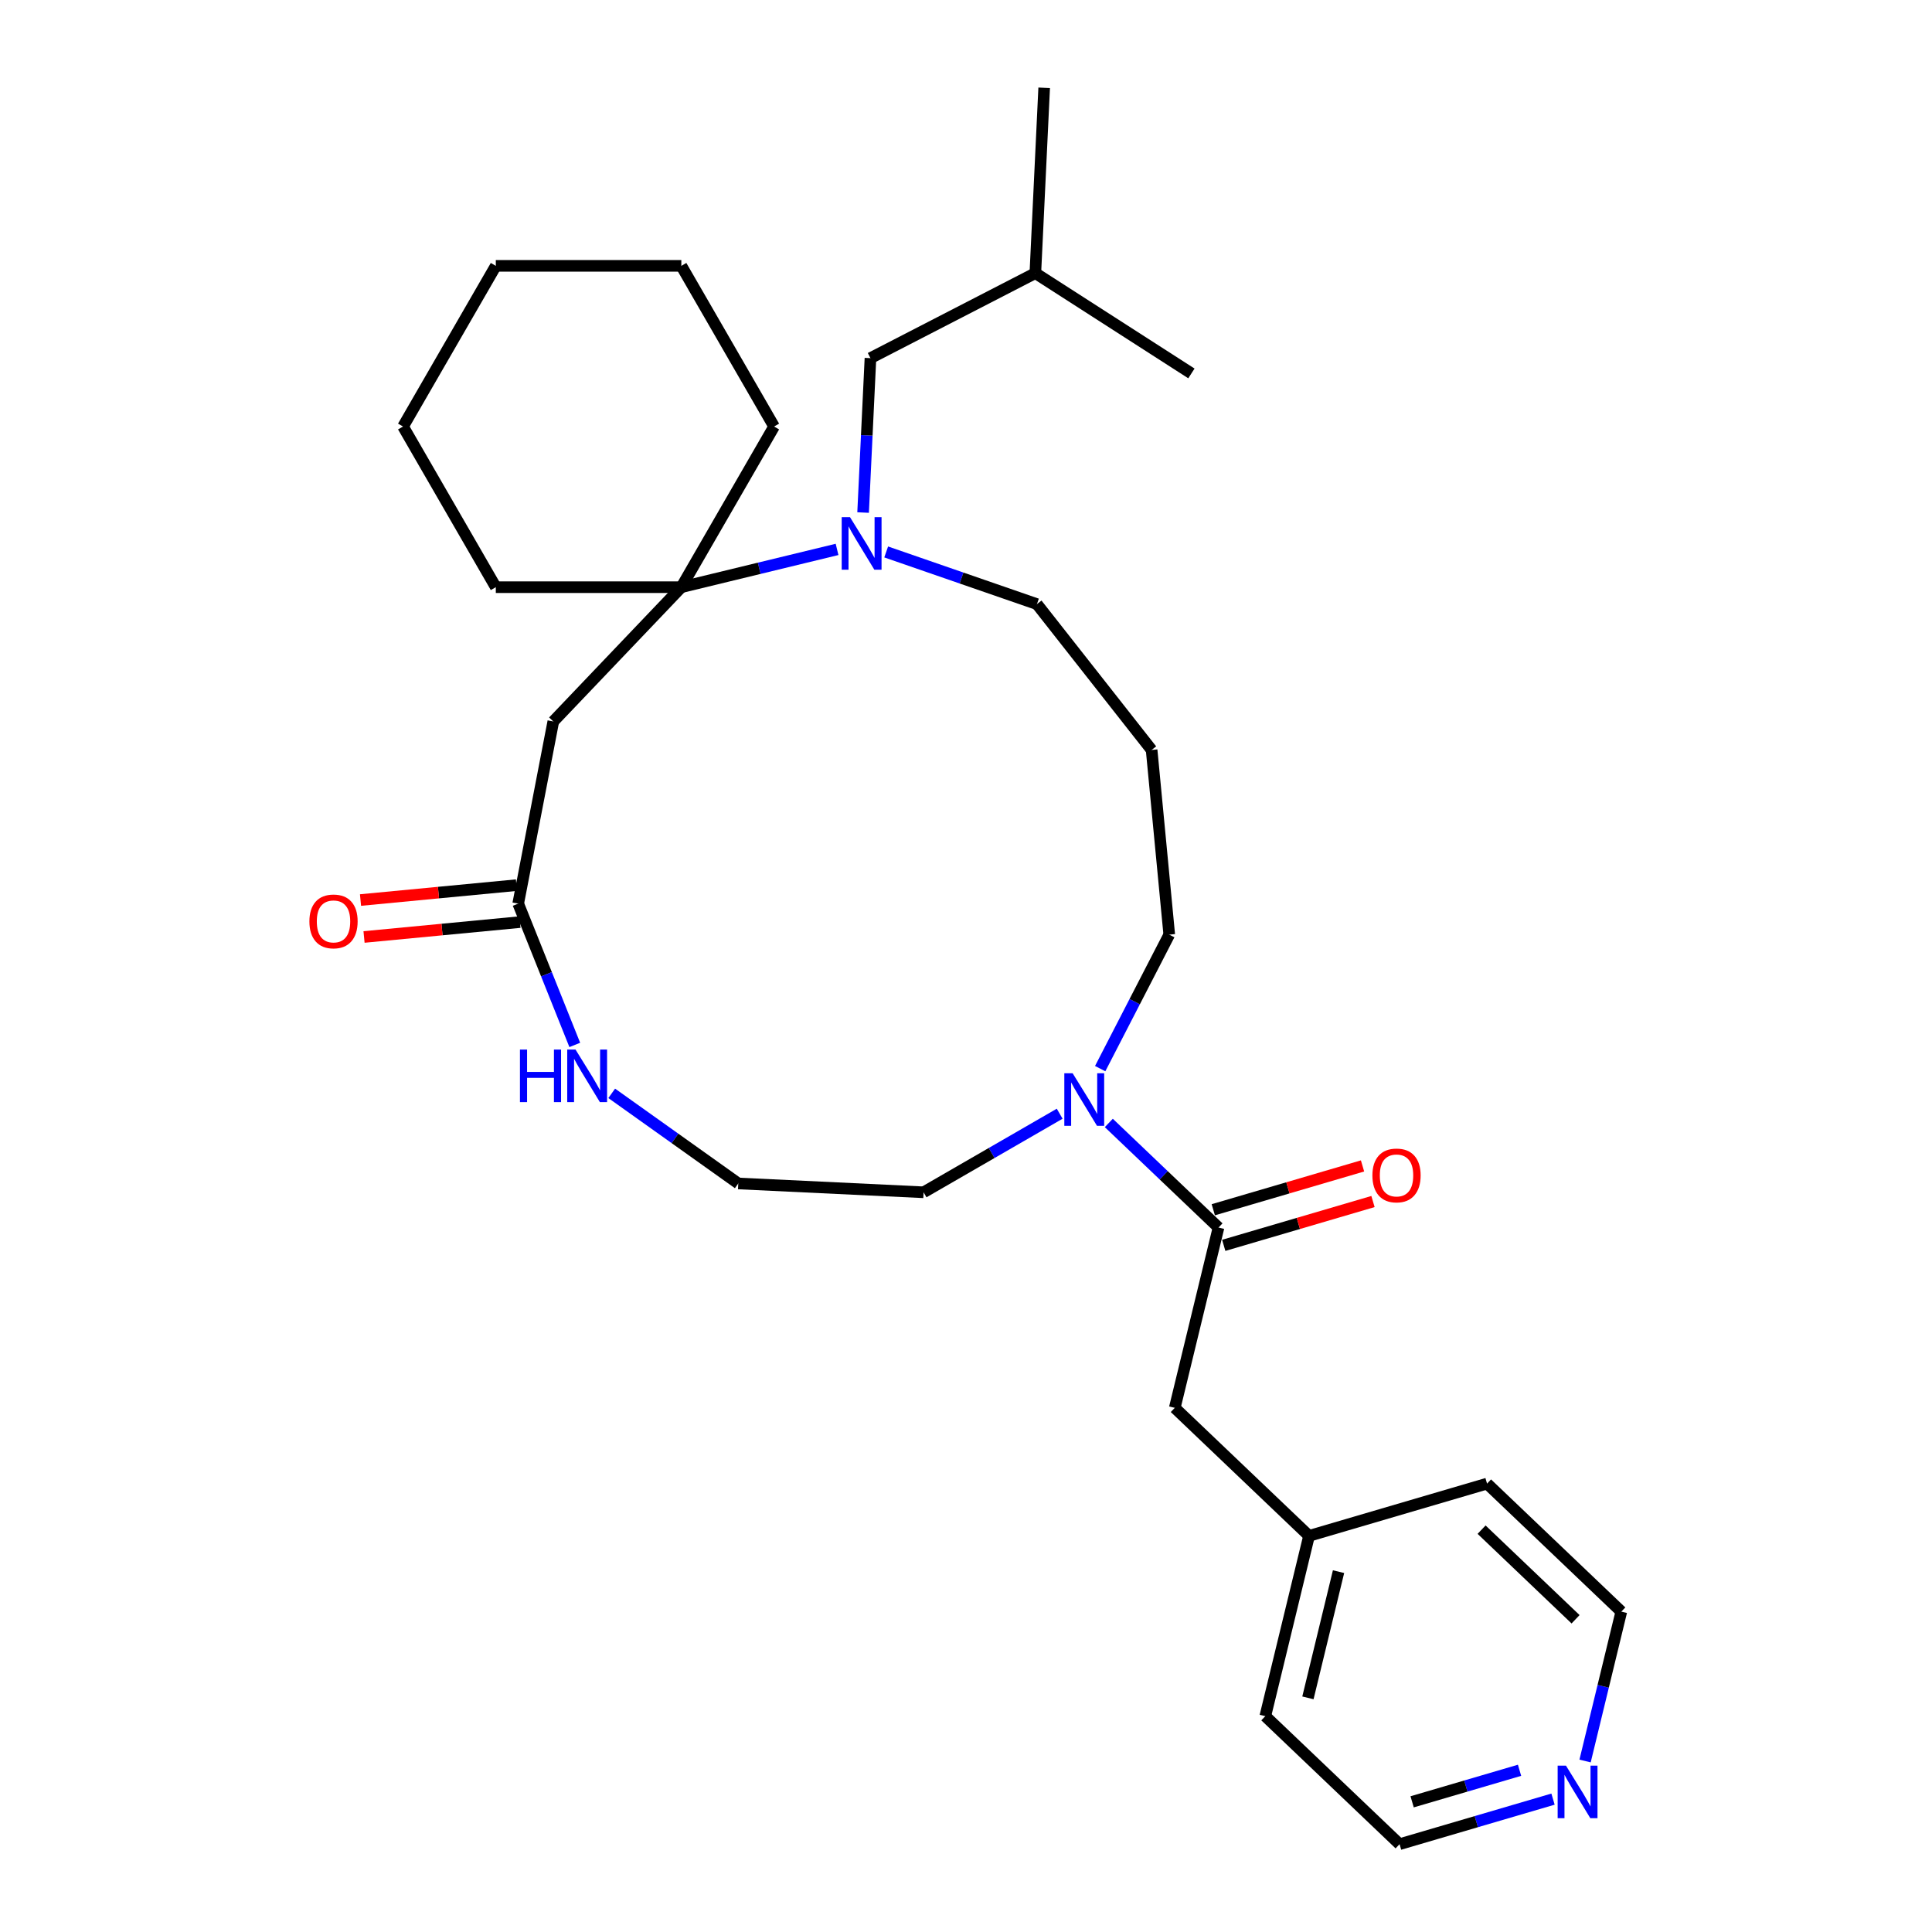 <?xml version='1.0' encoding='iso-8859-1'?>
<svg version='1.1' baseProfile='full'
              xmlns='http://www.w3.org/2000/svg'
                      xmlns:rdkit='http://www.rdkit.org/xml'
                      xmlns:xlink='http://www.w3.org/1999/xlink'
                  xml:space='preserve'
width='1000px' height='1000px' viewBox='0 0 1000 1000'>
<!-- END OF HEADER -->
<rect style='opacity:1.0;fill:#FFFFFF;stroke:none' width='1000' height='1000' x='0' y='0'> </rect>
<path class='bond-0' d='M 433.261,284.372 L 392.959,294.149' style='fill:none;fill-rule:evenodd;stroke:#0000FF;stroke-width:6px;stroke-linecap:butt;stroke-linejoin:miter;stroke-opacity:1' />
<path class='bond-0' d='M 392.959,294.149 L 352.657,303.926' style='fill:none;fill-rule:evenodd;stroke:#000000;stroke-width:6px;stroke-linecap:butt;stroke-linejoin:miter;stroke-opacity:1' />
<path class='bond-6' d='M 446.737,265.29 L 448.64,225.331' style='fill:none;fill-rule:evenodd;stroke:#0000FF;stroke-width:6px;stroke-linecap:butt;stroke-linejoin:miter;stroke-opacity:1' />
<path class='bond-6' d='M 448.64,225.331 L 450.544,185.372' style='fill:none;fill-rule:evenodd;stroke:#000000;stroke-width:6px;stroke-linecap:butt;stroke-linejoin:miter;stroke-opacity:1' />
<path class='bond-12' d='M 458.688,285.688 L 497.703,299.191' style='fill:none;fill-rule:evenodd;stroke:#0000FF;stroke-width:6px;stroke-linecap:butt;stroke-linejoin:miter;stroke-opacity:1' />
<path class='bond-12' d='M 497.703,299.191 L 536.718,312.694' style='fill:none;fill-rule:evenodd;stroke:#000000;stroke-width:6px;stroke-linecap:butt;stroke-linejoin:miter;stroke-opacity:1' />
<path class='bond-2' d='M 352.657,303.926 L 286.392,373.423' style='fill:none;fill-rule:evenodd;stroke:#000000;stroke-width:6px;stroke-linecap:butt;stroke-linejoin:miter;stroke-opacity:1' />
<path class='bond-17' d='M 352.657,303.926 L 400.669,220.767' style='fill:none;fill-rule:evenodd;stroke:#000000;stroke-width:6px;stroke-linecap:butt;stroke-linejoin:miter;stroke-opacity:1' />
<path class='bond-18' d='M 352.657,303.926 L 256.632,303.926' style='fill:none;fill-rule:evenodd;stroke:#000000;stroke-width:6px;stroke-linecap:butt;stroke-linejoin:miter;stroke-opacity:1' />
<path class='bond-1' d='M 630.7,635.38 L 602.308,608.309' style='fill:none;fill-rule:evenodd;stroke:#000000;stroke-width:6px;stroke-linecap:butt;stroke-linejoin:miter;stroke-opacity:1' />
<path class='bond-1' d='M 602.308,608.309 L 573.917,581.238' style='fill:none;fill-rule:evenodd;stroke:#0000FF;stroke-width:6px;stroke-linecap:butt;stroke-linejoin:miter;stroke-opacity:1' />
<path class='bond-7' d='M 630.7,635.38 L 608.061,728.698' style='fill:none;fill-rule:evenodd;stroke:#000000;stroke-width:6px;stroke-linecap:butt;stroke-linejoin:miter;stroke-opacity:1' />
<path class='bond-8' d='M 633.405,644.593 L 672.031,633.252' style='fill:none;fill-rule:evenodd;stroke:#000000;stroke-width:6px;stroke-linecap:butt;stroke-linejoin:miter;stroke-opacity:1' />
<path class='bond-8' d='M 672.031,633.252 L 710.656,621.91' style='fill:none;fill-rule:evenodd;stroke:#FF0000;stroke-width:6px;stroke-linecap:butt;stroke-linejoin:miter;stroke-opacity:1' />
<path class='bond-8' d='M 627.994,626.166 L 666.62,614.825' style='fill:none;fill-rule:evenodd;stroke:#000000;stroke-width:6px;stroke-linecap:butt;stroke-linejoin:miter;stroke-opacity:1' />
<path class='bond-8' d='M 666.62,614.825 L 705.246,603.483' style='fill:none;fill-rule:evenodd;stroke:#FF0000;stroke-width:6px;stroke-linecap:butt;stroke-linejoin:miter;stroke-opacity:1' />
<path class='bond-4' d='M 286.392,373.423 L 268.219,467.712' style='fill:none;fill-rule:evenodd;stroke:#000000;stroke-width:6px;stroke-linecap:butt;stroke-linejoin:miter;stroke-opacity:1' />
<path class='bond-3' d='M 569.451,553.118 L 587.328,518.441' style='fill:none;fill-rule:evenodd;stroke:#0000FF;stroke-width:6px;stroke-linecap:butt;stroke-linejoin:miter;stroke-opacity:1' />
<path class='bond-3' d='M 587.328,518.441 L 605.205,483.765' style='fill:none;fill-rule:evenodd;stroke:#000000;stroke-width:6px;stroke-linecap:butt;stroke-linejoin:miter;stroke-opacity:1' />
<path class='bond-16' d='M 548.49,576.456 L 513.267,596.792' style='fill:none;fill-rule:evenodd;stroke:#0000FF;stroke-width:6px;stroke-linecap:butt;stroke-linejoin:miter;stroke-opacity:1' />
<path class='bond-16' d='M 513.267,596.792 L 478.043,617.128' style='fill:none;fill-rule:evenodd;stroke:#000000;stroke-width:6px;stroke-linecap:butt;stroke-linejoin:miter;stroke-opacity:1' />
<path class='bond-5' d='M 268.219,467.712 L 282.861,504.287' style='fill:none;fill-rule:evenodd;stroke:#000000;stroke-width:6px;stroke-linecap:butt;stroke-linejoin:miter;stroke-opacity:1' />
<path class='bond-5' d='M 282.861,504.287 L 297.503,540.861' style='fill:none;fill-rule:evenodd;stroke:#0000FF;stroke-width:6px;stroke-linecap:butt;stroke-linejoin:miter;stroke-opacity:1' />
<path class='bond-9' d='M 267.306,458.153 L 226.953,462.007' style='fill:none;fill-rule:evenodd;stroke:#000000;stroke-width:6px;stroke-linecap:butt;stroke-linejoin:miter;stroke-opacity:1' />
<path class='bond-9' d='M 226.953,462.007 L 186.6,465.86' style='fill:none;fill-rule:evenodd;stroke:#FF0000;stroke-width:6px;stroke-linecap:butt;stroke-linejoin:miter;stroke-opacity:1' />
<path class='bond-9' d='M 269.132,477.271 L 228.779,481.125' style='fill:none;fill-rule:evenodd;stroke:#000000;stroke-width:6px;stroke-linecap:butt;stroke-linejoin:miter;stroke-opacity:1' />
<path class='bond-9' d='M 228.779,481.125 L 188.426,484.978' style='fill:none;fill-rule:evenodd;stroke:#FF0000;stroke-width:6px;stroke-linecap:butt;stroke-linejoin:miter;stroke-opacity:1' />
<path class='bond-13' d='M 316.622,565.912 L 349.375,589.235' style='fill:none;fill-rule:evenodd;stroke:#0000FF;stroke-width:6px;stroke-linecap:butt;stroke-linejoin:miter;stroke-opacity:1' />
<path class='bond-13' d='M 349.375,589.235 L 382.127,612.559' style='fill:none;fill-rule:evenodd;stroke:#000000;stroke-width:6px;stroke-linecap:butt;stroke-linejoin:miter;stroke-opacity:1' />
<path class='bond-19' d='M 450.544,185.372 L 535.894,141.371' style='fill:none;fill-rule:evenodd;stroke:#000000;stroke-width:6px;stroke-linecap:butt;stroke-linejoin:miter;stroke-opacity:1' />
<path class='bond-15' d='M 608.061,728.698 L 677.558,794.963' style='fill:none;fill-rule:evenodd;stroke:#000000;stroke-width:6px;stroke-linecap:butt;stroke-linejoin:miter;stroke-opacity:1' />
<path class='bond-10' d='M 803.837,931.225 L 764.126,942.885' style='fill:none;fill-rule:evenodd;stroke:#0000FF;stroke-width:6px;stroke-linecap:butt;stroke-linejoin:miter;stroke-opacity:1' />
<path class='bond-10' d='M 764.126,942.885 L 724.415,954.545' style='fill:none;fill-rule:evenodd;stroke:#000000;stroke-width:6px;stroke-linecap:butt;stroke-linejoin:miter;stroke-opacity:1' />
<path class='bond-10' d='M 786.513,916.296 L 758.715,924.458' style='fill:none;fill-rule:evenodd;stroke:#0000FF;stroke-width:6px;stroke-linecap:butt;stroke-linejoin:miter;stroke-opacity:1' />
<path class='bond-10' d='M 758.715,924.458 L 730.918,932.62' style='fill:none;fill-rule:evenodd;stroke:#000000;stroke-width:6px;stroke-linecap:butt;stroke-linejoin:miter;stroke-opacity:1' />
<path class='bond-31' d='M 820.431,911.494 L 829.81,872.834' style='fill:none;fill-rule:evenodd;stroke:#0000FF;stroke-width:6px;stroke-linecap:butt;stroke-linejoin:miter;stroke-opacity:1' />
<path class='bond-31' d='M 829.81,872.834 L 839.189,834.174' style='fill:none;fill-rule:evenodd;stroke:#000000;stroke-width:6px;stroke-linecap:butt;stroke-linejoin:miter;stroke-opacity:1' />
<path class='bond-11' d='M 596.077,388.175 L 536.718,312.694' style='fill:none;fill-rule:evenodd;stroke:#000000;stroke-width:6px;stroke-linecap:butt;stroke-linejoin:miter;stroke-opacity:1' />
<path class='bond-14' d='M 596.077,388.175 L 605.205,483.765' style='fill:none;fill-rule:evenodd;stroke:#000000;stroke-width:6px;stroke-linecap:butt;stroke-linejoin:miter;stroke-opacity:1' />
<path class='bond-30' d='M 382.127,612.559 L 478.043,617.128' style='fill:none;fill-rule:evenodd;stroke:#000000;stroke-width:6px;stroke-linecap:butt;stroke-linejoin:miter;stroke-opacity:1' />
<path class='bond-22' d='M 677.558,794.963 L 769.693,767.909' style='fill:none;fill-rule:evenodd;stroke:#000000;stroke-width:6px;stroke-linecap:butt;stroke-linejoin:miter;stroke-opacity:1' />
<path class='bond-23' d='M 677.558,794.963 L 654.919,888.281' style='fill:none;fill-rule:evenodd;stroke:#000000;stroke-width:6px;stroke-linecap:butt;stroke-linejoin:miter;stroke-opacity:1' />
<path class='bond-23' d='M 692.825,813.488 L 676.978,878.811' style='fill:none;fill-rule:evenodd;stroke:#000000;stroke-width:6px;stroke-linecap:butt;stroke-linejoin:miter;stroke-opacity:1' />
<path class='bond-27' d='M 400.669,220.767 L 352.657,137.607' style='fill:none;fill-rule:evenodd;stroke:#000000;stroke-width:6px;stroke-linecap:butt;stroke-linejoin:miter;stroke-opacity:1' />
<path class='bond-26' d='M 256.632,303.926 L 208.619,220.767' style='fill:none;fill-rule:evenodd;stroke:#000000;stroke-width:6px;stroke-linecap:butt;stroke-linejoin:miter;stroke-opacity:1' />
<path class='bond-24' d='M 535.894,141.371 L 540.463,45.455' style='fill:none;fill-rule:evenodd;stroke:#000000;stroke-width:6px;stroke-linecap:butt;stroke-linejoin:miter;stroke-opacity:1' />
<path class='bond-25' d='M 535.894,141.371 L 616.675,193.286' style='fill:none;fill-rule:evenodd;stroke:#000000;stroke-width:6px;stroke-linecap:butt;stroke-linejoin:miter;stroke-opacity:1' />
<path class='bond-20' d='M 724.415,954.545 L 654.919,888.281' style='fill:none;fill-rule:evenodd;stroke:#000000;stroke-width:6px;stroke-linecap:butt;stroke-linejoin:miter;stroke-opacity:1' />
<path class='bond-21' d='M 839.189,834.174 L 769.693,767.909' style='fill:none;fill-rule:evenodd;stroke:#000000;stroke-width:6px;stroke-linecap:butt;stroke-linejoin:miter;stroke-opacity:1' />
<path class='bond-21' d='M 815.512,838.134 L 766.864,791.748' style='fill:none;fill-rule:evenodd;stroke:#000000;stroke-width:6px;stroke-linecap:butt;stroke-linejoin:miter;stroke-opacity:1' />
<path class='bond-28' d='M 208.619,220.767 L 256.632,137.607' style='fill:none;fill-rule:evenodd;stroke:#000000;stroke-width:6px;stroke-linecap:butt;stroke-linejoin:miter;stroke-opacity:1' />
<path class='bond-29' d='M 352.657,137.607 L 256.632,137.607' style='fill:none;fill-rule:evenodd;stroke:#000000;stroke-width:6px;stroke-linecap:butt;stroke-linejoin:miter;stroke-opacity:1' />
<path  class='atom-0' d='M 439.963 267.691
L 448.875 282.094
Q 449.758 283.516, 451.179 286.089
Q 452.6 288.662, 452.677 288.816
L 452.677 267.691
L 456.288 267.691
L 456.288 294.885
L 452.562 294.885
L 442.998 279.137
Q 441.884 277.293, 440.693 275.181
Q 439.541 273.068, 439.195 272.415
L 439.195 294.885
L 435.662 294.885
L 435.662 267.691
L 439.963 267.691
' fill='#0000FF'/>
<path  class='atom-4' d='M 555.192 555.518
L 564.103 569.922
Q 564.987 571.343, 566.408 573.917
Q 567.829 576.49, 567.906 576.644
L 567.906 555.518
L 571.516 555.518
L 571.516 582.712
L 567.791 582.712
L 558.227 566.964
Q 557.113 565.121, 555.922 563.008
Q 554.77 560.896, 554.424 560.243
L 554.424 582.712
L 550.89 582.712
L 550.89 555.518
L 555.192 555.518
' fill='#0000FF'/>
<path  class='atom-6' d='M 269.128 543.262
L 272.815 543.262
L 272.815 554.823
L 286.719 554.823
L 286.719 543.262
L 290.407 543.262
L 290.407 570.456
L 286.719 570.456
L 286.719 557.896
L 272.815 557.896
L 272.815 570.456
L 269.128 570.456
L 269.128 543.262
' fill='#0000FF'/>
<path  class='atom-6' d='M 297.897 543.262
L 306.808 557.665
Q 307.691 559.087, 309.112 561.66
Q 310.534 564.233, 310.61 564.387
L 310.61 543.262
L 314.221 543.262
L 314.221 570.456
L 310.495 570.456
L 300.931 554.708
Q 299.817 552.864, 298.627 550.752
Q 297.474 548.639, 297.129 547.986
L 297.129 570.456
L 293.595 570.456
L 293.595 543.262
L 297.897 543.262
' fill='#0000FF'/>
<path  class='atom-9' d='M 710.352 608.403
Q 710.352 601.874, 713.578 598.225
Q 716.805 594.576, 722.835 594.576
Q 728.865 594.576, 732.092 598.225
Q 735.318 601.874, 735.318 608.403
Q 735.318 615.01, 732.053 618.774
Q 728.788 622.5, 722.835 622.5
Q 716.843 622.5, 713.578 618.774
Q 710.352 615.048, 710.352 608.403
M 722.835 619.427
Q 726.983 619.427, 729.211 616.662
Q 731.477 613.858, 731.477 608.403
Q 731.477 603.065, 729.211 600.376
Q 726.983 597.649, 722.835 597.649
Q 718.687 597.649, 716.42 600.337
Q 714.193 603.026, 714.193 608.403
Q 714.193 613.896, 716.42 616.662
Q 718.687 619.427, 722.835 619.427
' fill='#FF0000'/>
<path  class='atom-10' d='M 160.146 476.917
Q 160.146 470.387, 163.372 466.738
Q 166.599 463.089, 172.629 463.089
Q 178.659 463.089, 181.886 466.738
Q 185.112 470.387, 185.112 476.917
Q 185.112 483.523, 181.847 487.288
Q 178.583 491.013, 172.629 491.013
Q 166.637 491.013, 163.372 487.288
Q 160.146 483.562, 160.146 476.917
M 172.629 487.941
Q 176.777 487.941, 179.005 485.175
Q 181.271 482.371, 181.271 476.917
Q 181.271 471.578, 179.005 468.889
Q 176.777 466.162, 172.629 466.162
Q 168.481 466.162, 166.215 468.851
Q 163.987 471.54, 163.987 476.917
Q 163.987 482.41, 166.215 485.175
Q 168.481 487.941, 172.629 487.941
' fill='#FF0000'/>
<path  class='atom-11' d='M 810.539 913.895
L 819.45 928.299
Q 820.334 929.72, 821.755 932.293
Q 823.176 934.867, 823.253 935.02
L 823.253 913.895
L 826.863 913.895
L 826.863 941.089
L 823.138 941.089
L 813.574 925.341
Q 812.46 923.498, 811.269 921.385
Q 810.117 919.272, 809.771 918.619
L 809.771 941.089
L 806.237 941.089
L 806.237 913.895
L 810.539 913.895
' fill='#0000FF'/>
</svg>
